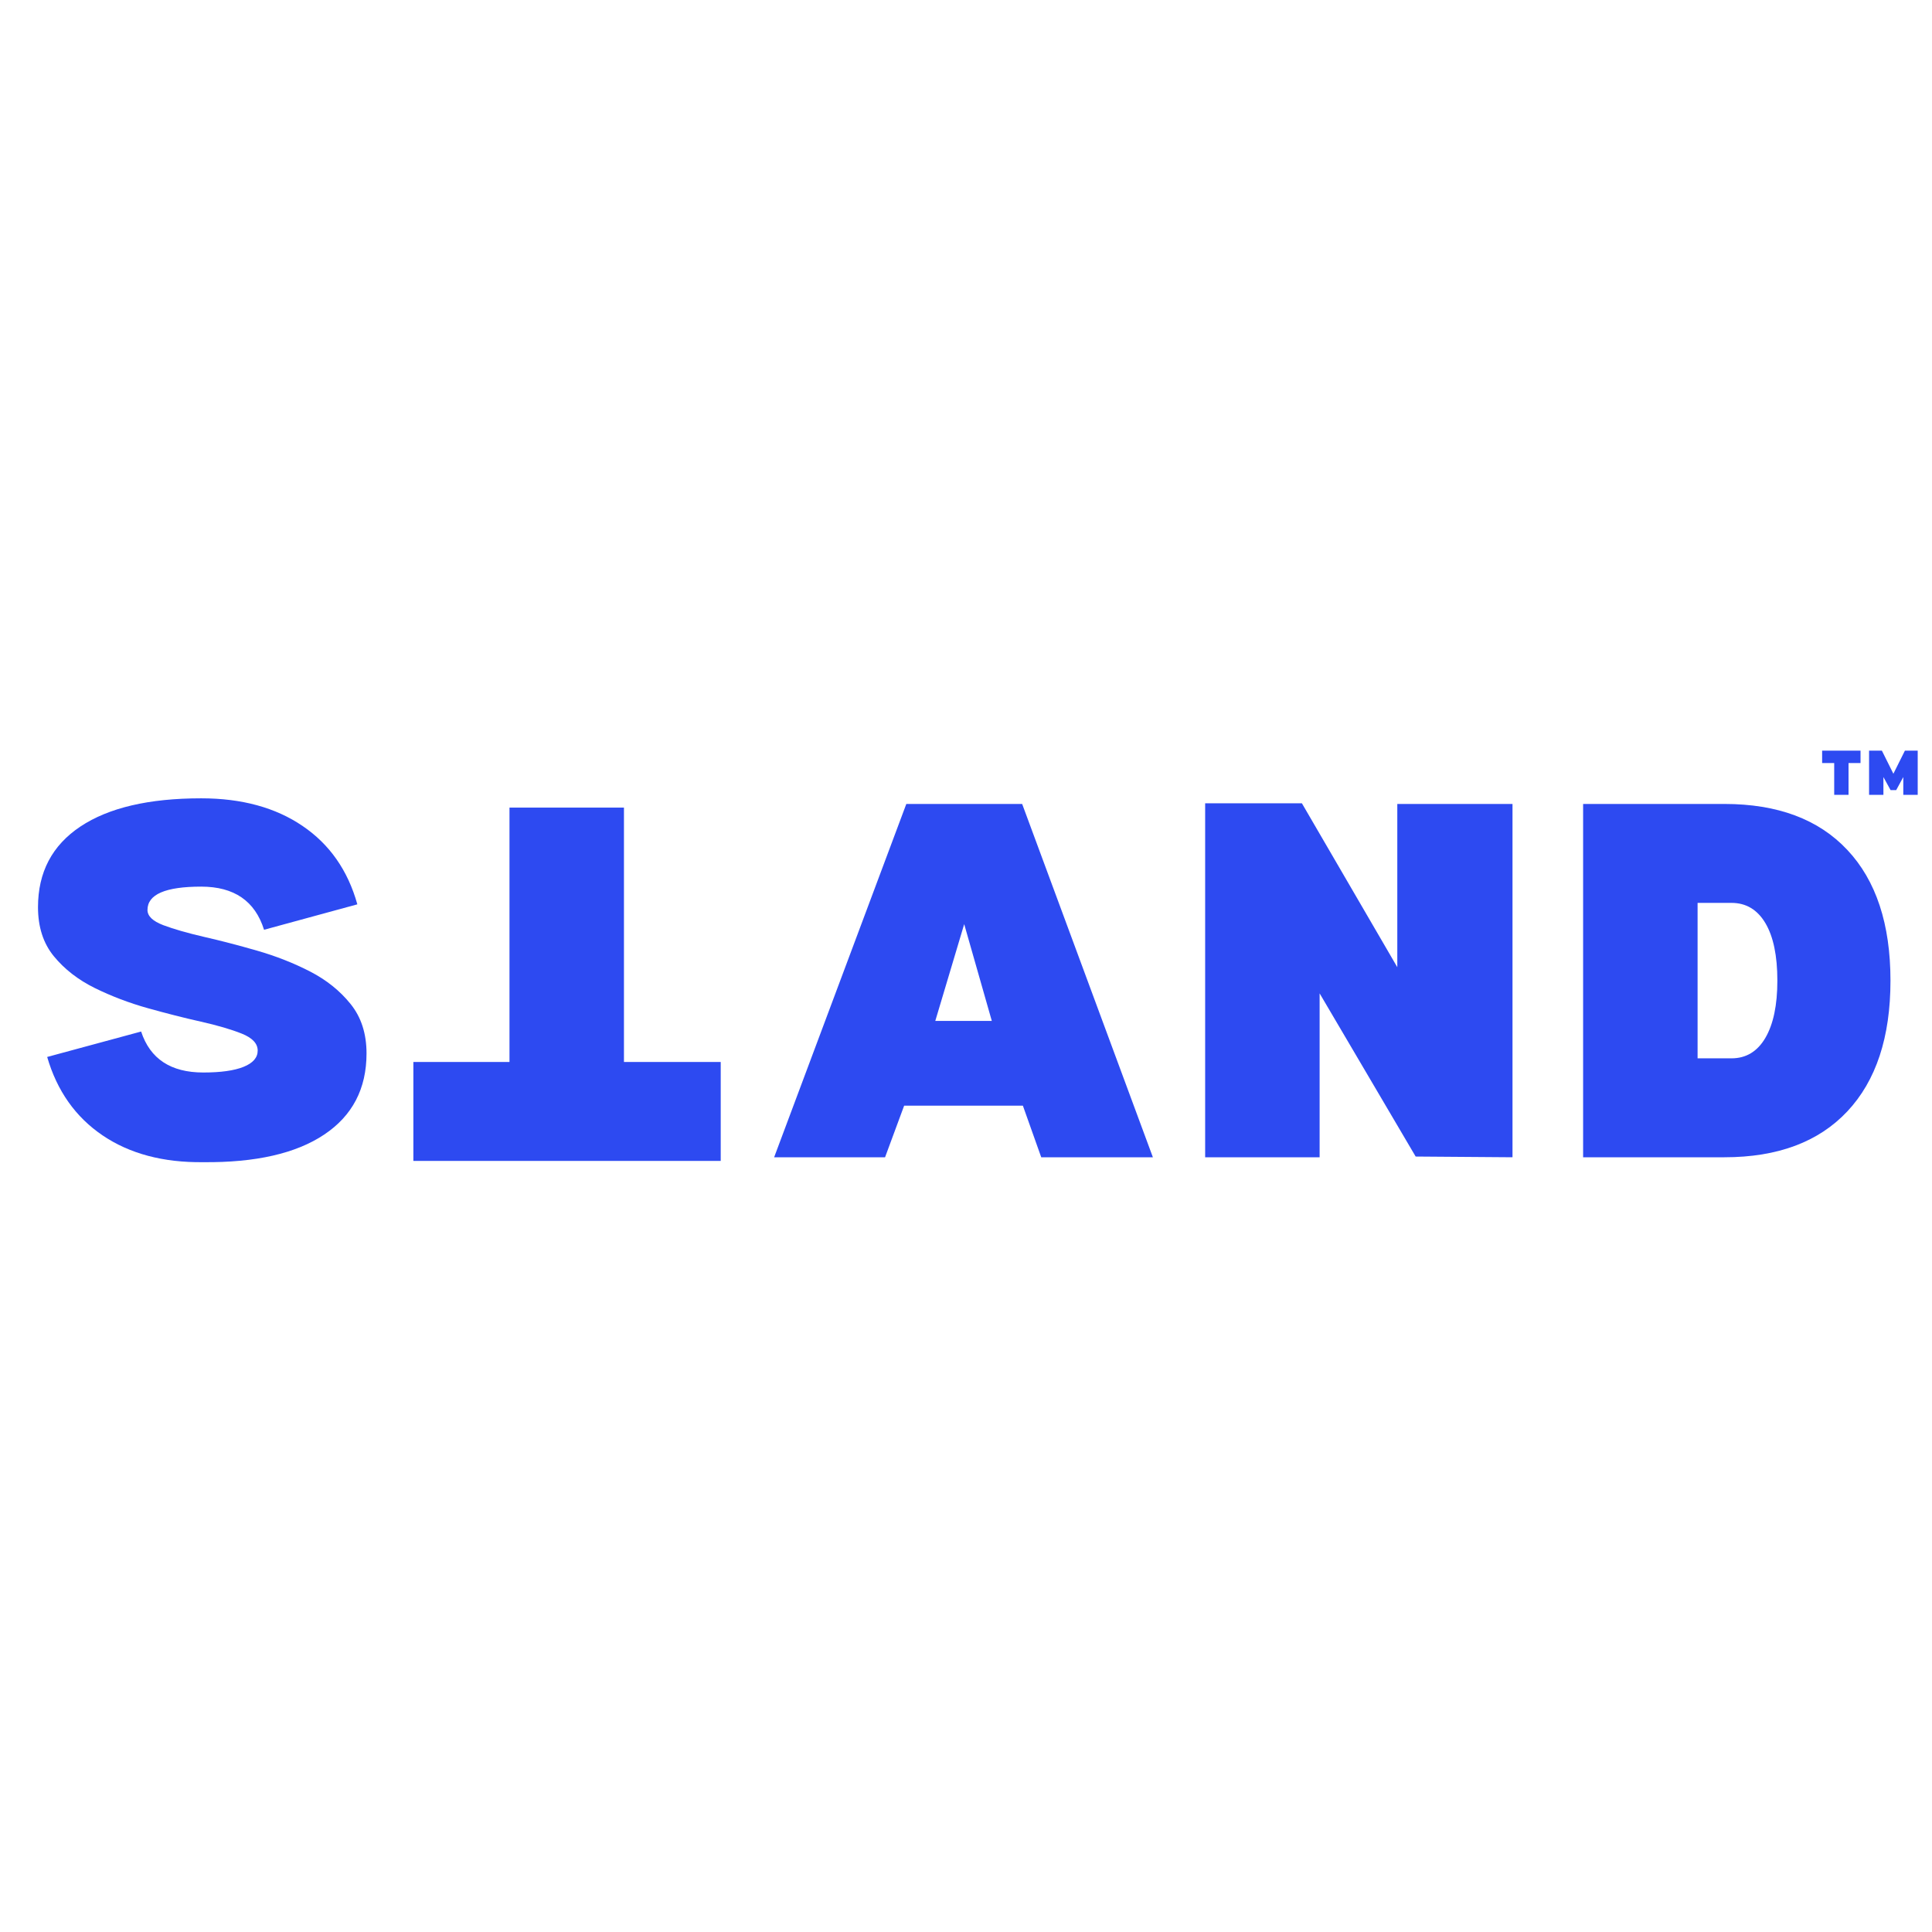 <svg version="1.0" preserveAspectRatio="xMidYMid meet" height="500" viewBox="0 0 375 375" zoomAndPan="magnify" width="500" xmlns:xlink="http://www.w3.org/1999/xlink" xmlns="http://www.w3.org/2000/svg"><defs><g></g></defs><g fill-opacity="1" fill="#2d4af1"><g transform="translate(4.626, 224.625)"><g><path d="M 34.828 0.953 C 44.984 1.047 52.801 -0.734 58.281 -4.391 C 63.77 -8.047 66.516 -13.301 66.516 -20.156 C 66.516 -24 65.484 -27.195 63.422 -29.75 C 61.367 -32.312 58.742 -34.414 55.547 -36.062 C 52.348 -37.707 48.914 -39.055 45.25 -40.109 C 41.594 -41.16 38.164 -42.051 34.969 -42.781 C 31.77 -43.52 29.141 -44.273 27.078 -45.047 C 25.023 -45.828 24 -46.812 24 -48 C 24 -51.02 27.473 -52.531 34.422 -52.531 C 40.816 -52.531 44.883 -49.738 46.625 -44.156 L 64.734 -49.094 C 62.898 -55.676 59.352 -60.75 54.094 -64.312 C 48.844 -67.883 42.285 -69.672 34.422 -69.672 C 24.273 -69.672 16.457 -67.844 10.969 -64.188 C 5.488 -60.531 2.75 -55.316 2.75 -48.547 C 2.75 -44.703 3.773 -41.523 5.828 -39.016 C 7.891 -36.504 10.539 -34.445 13.781 -32.844 C 17.031 -31.25 20.457 -29.945 24.062 -28.938 C 27.676 -27.926 31.102 -27.055 34.344 -26.328 C 37.594 -25.598 40.242 -24.82 42.297 -24 C 44.359 -23.176 45.391 -22.078 45.391 -20.703 C 45.391 -19.336 44.473 -18.285 42.641 -17.547 C 40.816 -16.816 38.211 -16.453 34.828 -16.453 C 28.523 -16.453 24.504 -19.102 22.766 -24.406 L 4.531 -19.469 C 6.445 -12.883 10.031 -7.812 15.281 -4.25 C 20.539 -0.688 27.055 1.047 34.828 0.953 Z M 34.828 0.953"></path></g></g></g><g fill-opacity="1" fill="#2d4af1"><g transform="translate(79.369, 224.625)"><g></g></g></g><g fill-opacity="1" fill="#2d4af1"><g transform="translate(102.68, 224.625)"><g></g></g></g><g fill-opacity="1" fill="#2d4af1"><g transform="translate(125.992, 224.625)"><g></g></g></g><g fill-opacity="1" fill="#2d4af1"><g transform="translate(149.306, 224.625)"><g><path d="M 49.234 -10.016 L 26.188 -10.016 L 22.484 0 L 0.953 0 L 26.609 -68.578 L 49.094 -68.578 L 74.469 0 L 52.797 0 Z M 43.203 -26.469 L 37.844 -45.25 L 32.234 -26.469 Z M 43.203 -26.469"></path></g></g></g><g fill-opacity="1" fill="#2d4af1"><g transform="translate(229.388, 224.625)"><g><path d="M 4.531 0 L 4.531 -68.703 L 23.312 -68.703 L 41.828 -36.891 L 41.828 -68.578 L 64.188 -68.578 L 64.188 0 L 45.391 -0.141 L 26.75 -31.812 L 26.75 0 Z M 4.531 0"></path></g></g></g><g fill-opacity="1" fill="#2d4af1"><g transform="translate(302.751, 224.625)"><g><path d="M 31.953 -68.578 C 42.285 -68.578 50.238 -65.602 55.812 -59.656 C 61.395 -53.719 64.188 -45.258 64.188 -34.281 C 64.188 -23.312 61.395 -14.852 55.812 -8.906 C 50.238 -2.969 42.285 0 31.953 0 L 4.531 0 L 4.531 -68.578 Z M 33.328 -19.203 C 36.16 -19.203 38.352 -20.523 39.906 -23.172 C 41.457 -25.828 42.234 -29.531 42.234 -34.281 C 42.234 -39.125 41.457 -42.848 39.906 -45.453 C 38.352 -48.066 36.16 -49.375 33.328 -49.375 L 26.75 -49.375 L 26.75 -19.203 Z M 33.328 -19.203"></path></g></g></g><g fill-opacity="1" fill="#2d4af1"><g transform="translate(353.174, 154.278)"><g><path d="M 7.953 -6.172 L 5.625 -6.172 L 5.625 0 L 2.844 0 L 2.844 -6.172 L 0.5 -6.172 L 0.5 -8.578 L 7.953 -8.578 Z M 7.953 -6.172"></path></g></g></g><g fill-opacity="1" fill="#2d4af1"><g transform="translate(362.225, 154.278)"><g><path d="M 10 0 L 7.203 0 L 7.203 -3.453 L 5.828 -0.922 L 4.734 -0.922 L 3.344 -3.453 L 3.344 0 L 0.562 0 L 0.562 -8.578 L 3.047 -8.578 L 5.281 -4.094 L 7.516 -8.578 L 10 -8.578 Z M 10 0"></path></g></g></g><g fill-opacity="1" fill="#2d4af1"><g transform="translate(143.875, 156.755)"><g><path d="M -63.641 49.375 L -44.984 49.375 L -44.984 0 L -22.766 0 L -22.766 49.375 L -3.984 49.375 L -3.984 68.578 L -63.641 68.578 Z M -63.641 49.375"></path></g></g></g></svg>